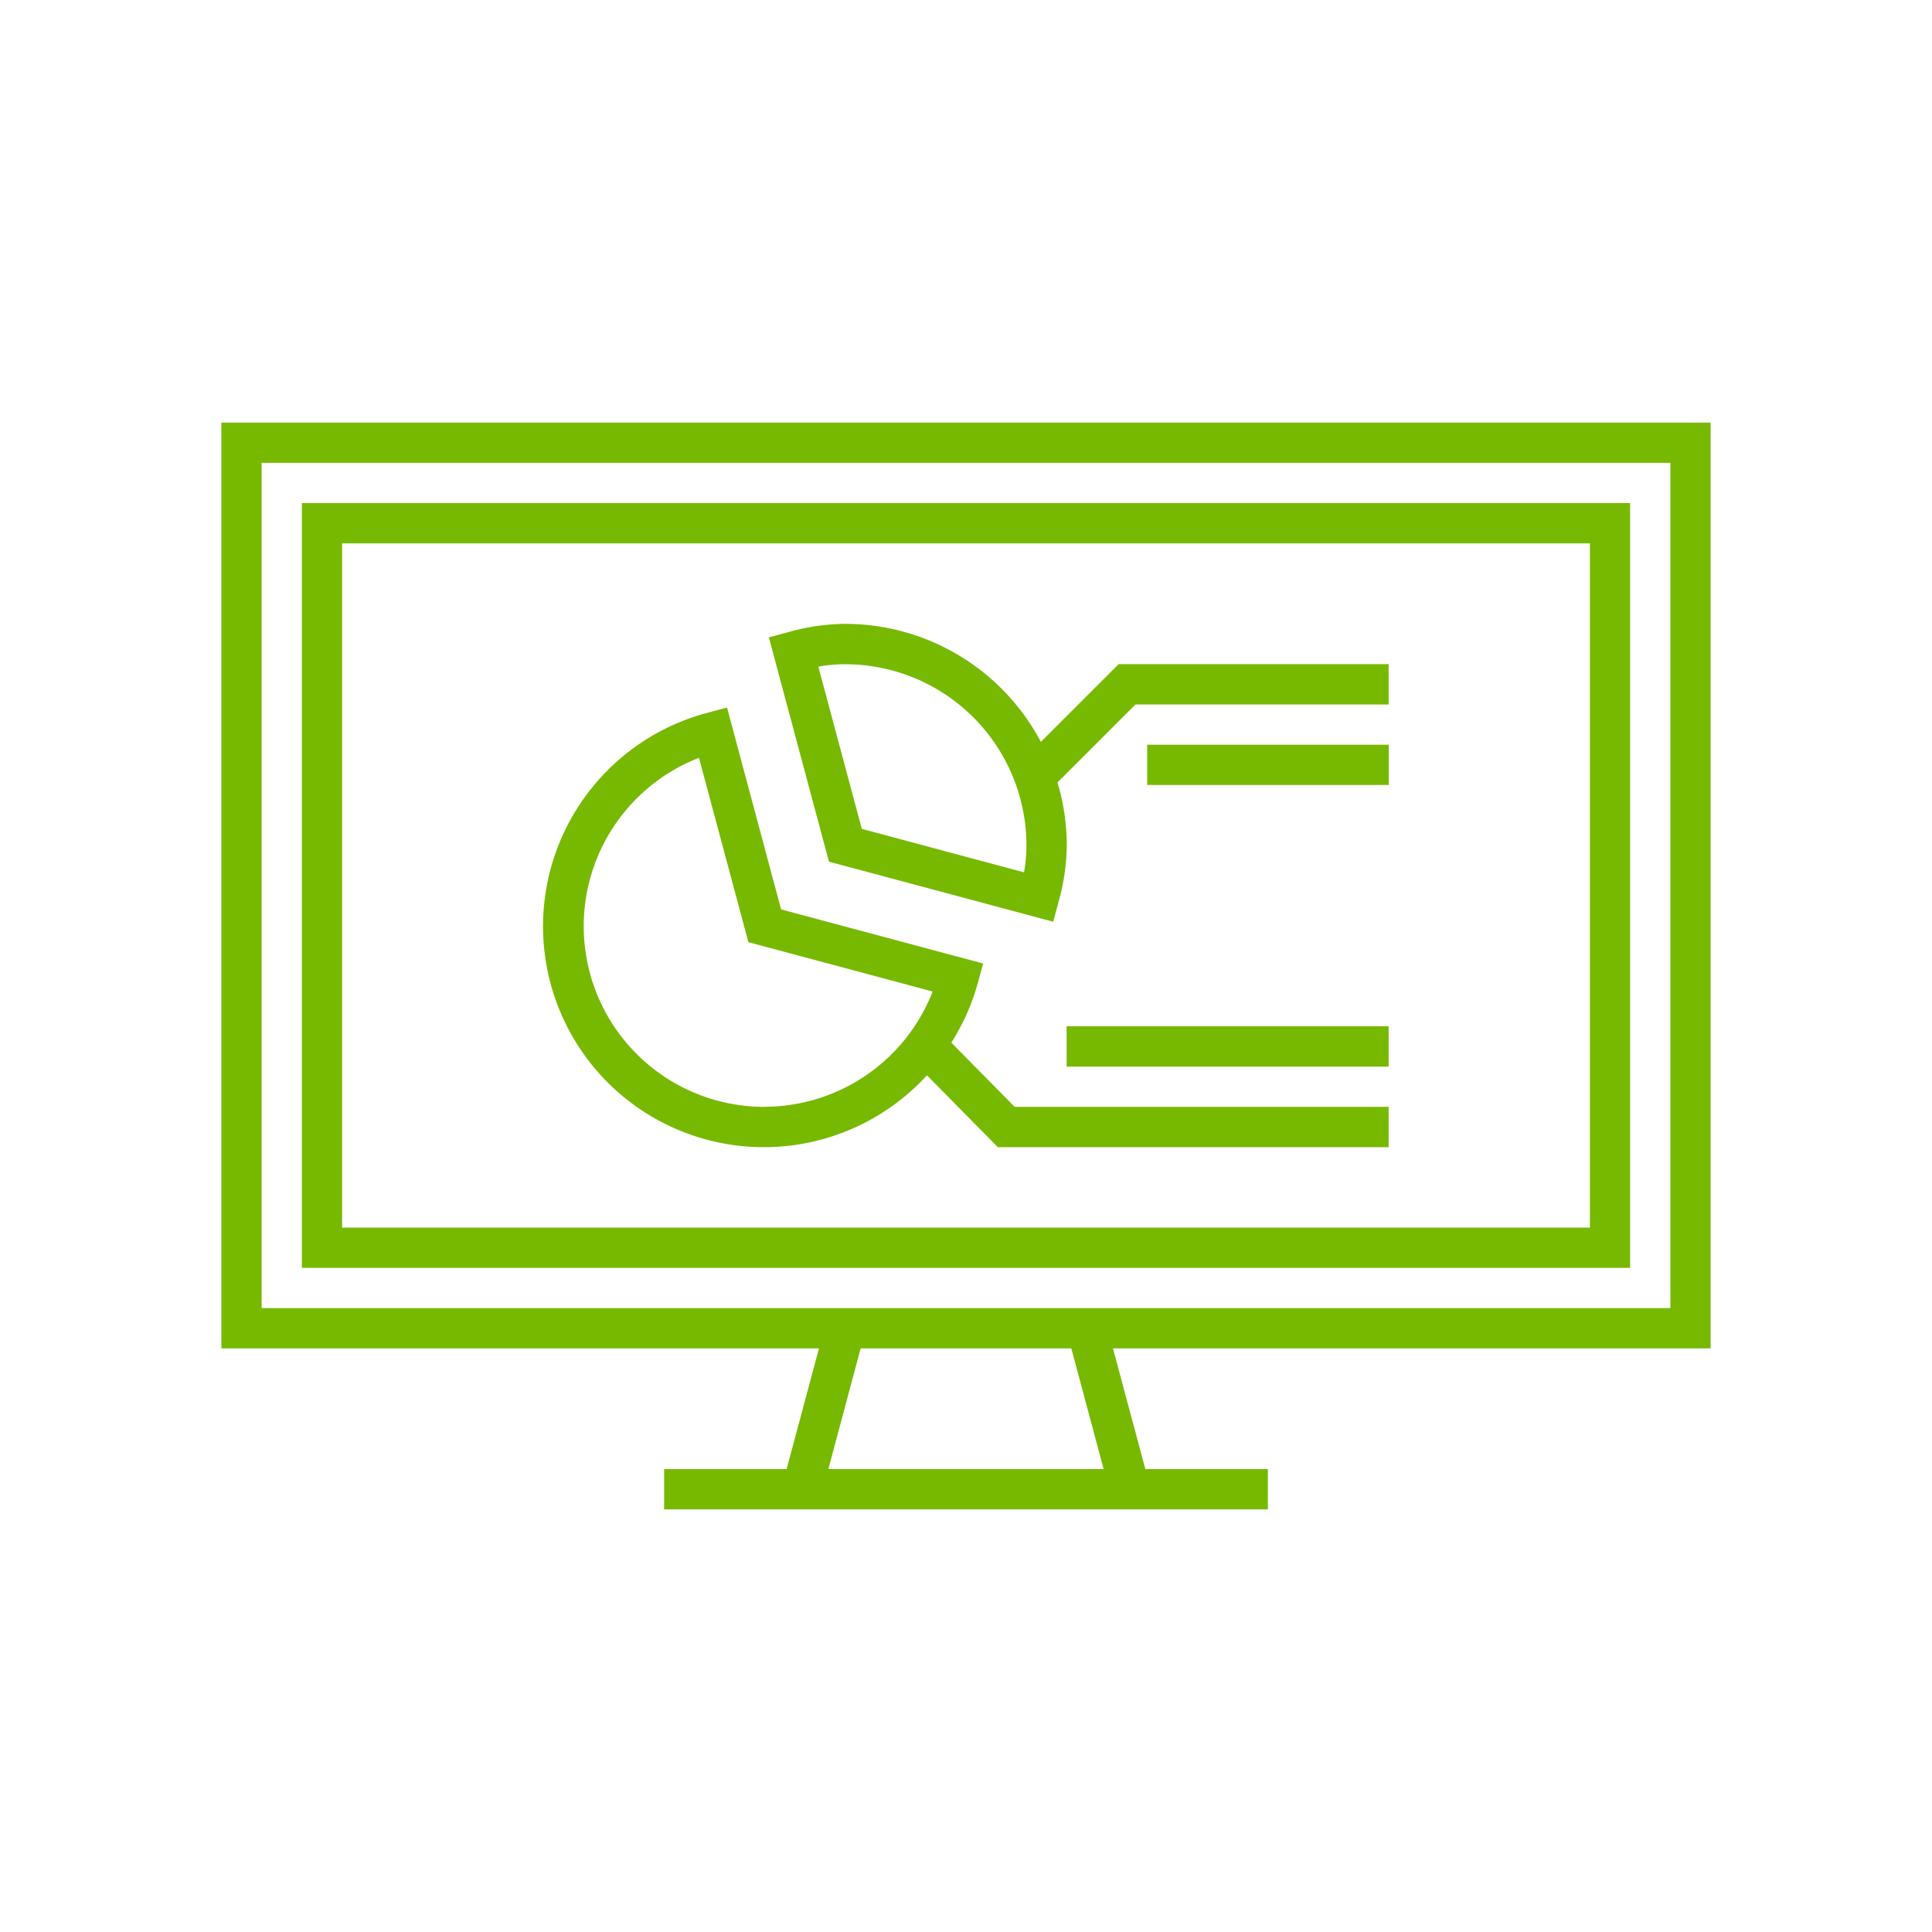 <svg id="m48-monitor-analytics" xmlns="http://www.w3.org/2000/svg" xmlns:xlink="http://www.w3.org/1999/xlink" width="80" height="80" viewBox="0 0 80 80">
  <defs>
    <style>
      .cls-1 {
        fill: none;
      }

      .cls-2 {
        clip-path: url(#clip-path);
      }

      .cls-3 {
        fill: #76b900;
      }
    </style>
    <clipPath id="clip-path">
      <rect id="사각형_12359" data-name="사각형 12359" class="cls-1" width="80" height="80"/>
    </clipPath>
  </defs>
  <g id="그룹_13795" data-name="그룹 13795" class="cls-2">
    <path id="패스_25737" data-name="패스 25737" class="cls-3" d="M75.99,65.677V27.344H14.323V65.677H39.068l-1.34,5H32.656v1.667h25V70.677H52.583l-1.342-5Zm-60-36.667H74.323v35H15.99ZM50.856,70.677h-11.4l1.338-5h8.723Zm-33.2-8.333h55V30.677h-55Zm1.667-30H70.99V60.677H19.323ZM44.548,53.017a9.106,9.106,0,0,0,1.1-2.477l.217-.8L37.5,47.5l-2.24-8.358-.8.215a9.145,9.145,0,1,0,9.078,15.013l2.937,2.977H62.656V55.677H47.171Zm-7.725,2.66A7.48,7.48,0,0,1,34.1,41.224l2.045,7.633L43.775,50.9a7.485,7.485,0,0,1-6.952,4.773m12.5-3.333H62.656V54.01H49.323ZM48.256,40.565a9.17,9.17,0,0,0-8.1-4.888,8.934,8.934,0,0,0-2.363.343l-.8.215,2.488,9.288,9.287,2.488.215-.8a8.941,8.941,0,0,0,.345-2.363,9.152,9.152,0,0,0-.383-2.605l3.228-3.228H62.656V37.344H51.478Zm-.7,5.4-6.715-1.8-1.8-6.717a6.36,6.36,0,0,1,1.118-.1,7.509,7.509,0,0,1,7.5,7.5,6.368,6.368,0,0,1-.1,1.118m5.1-5.285h10v1.667h-10Z" transform="translate(-5.156 -9.844)"/>
  </g>
</svg>
